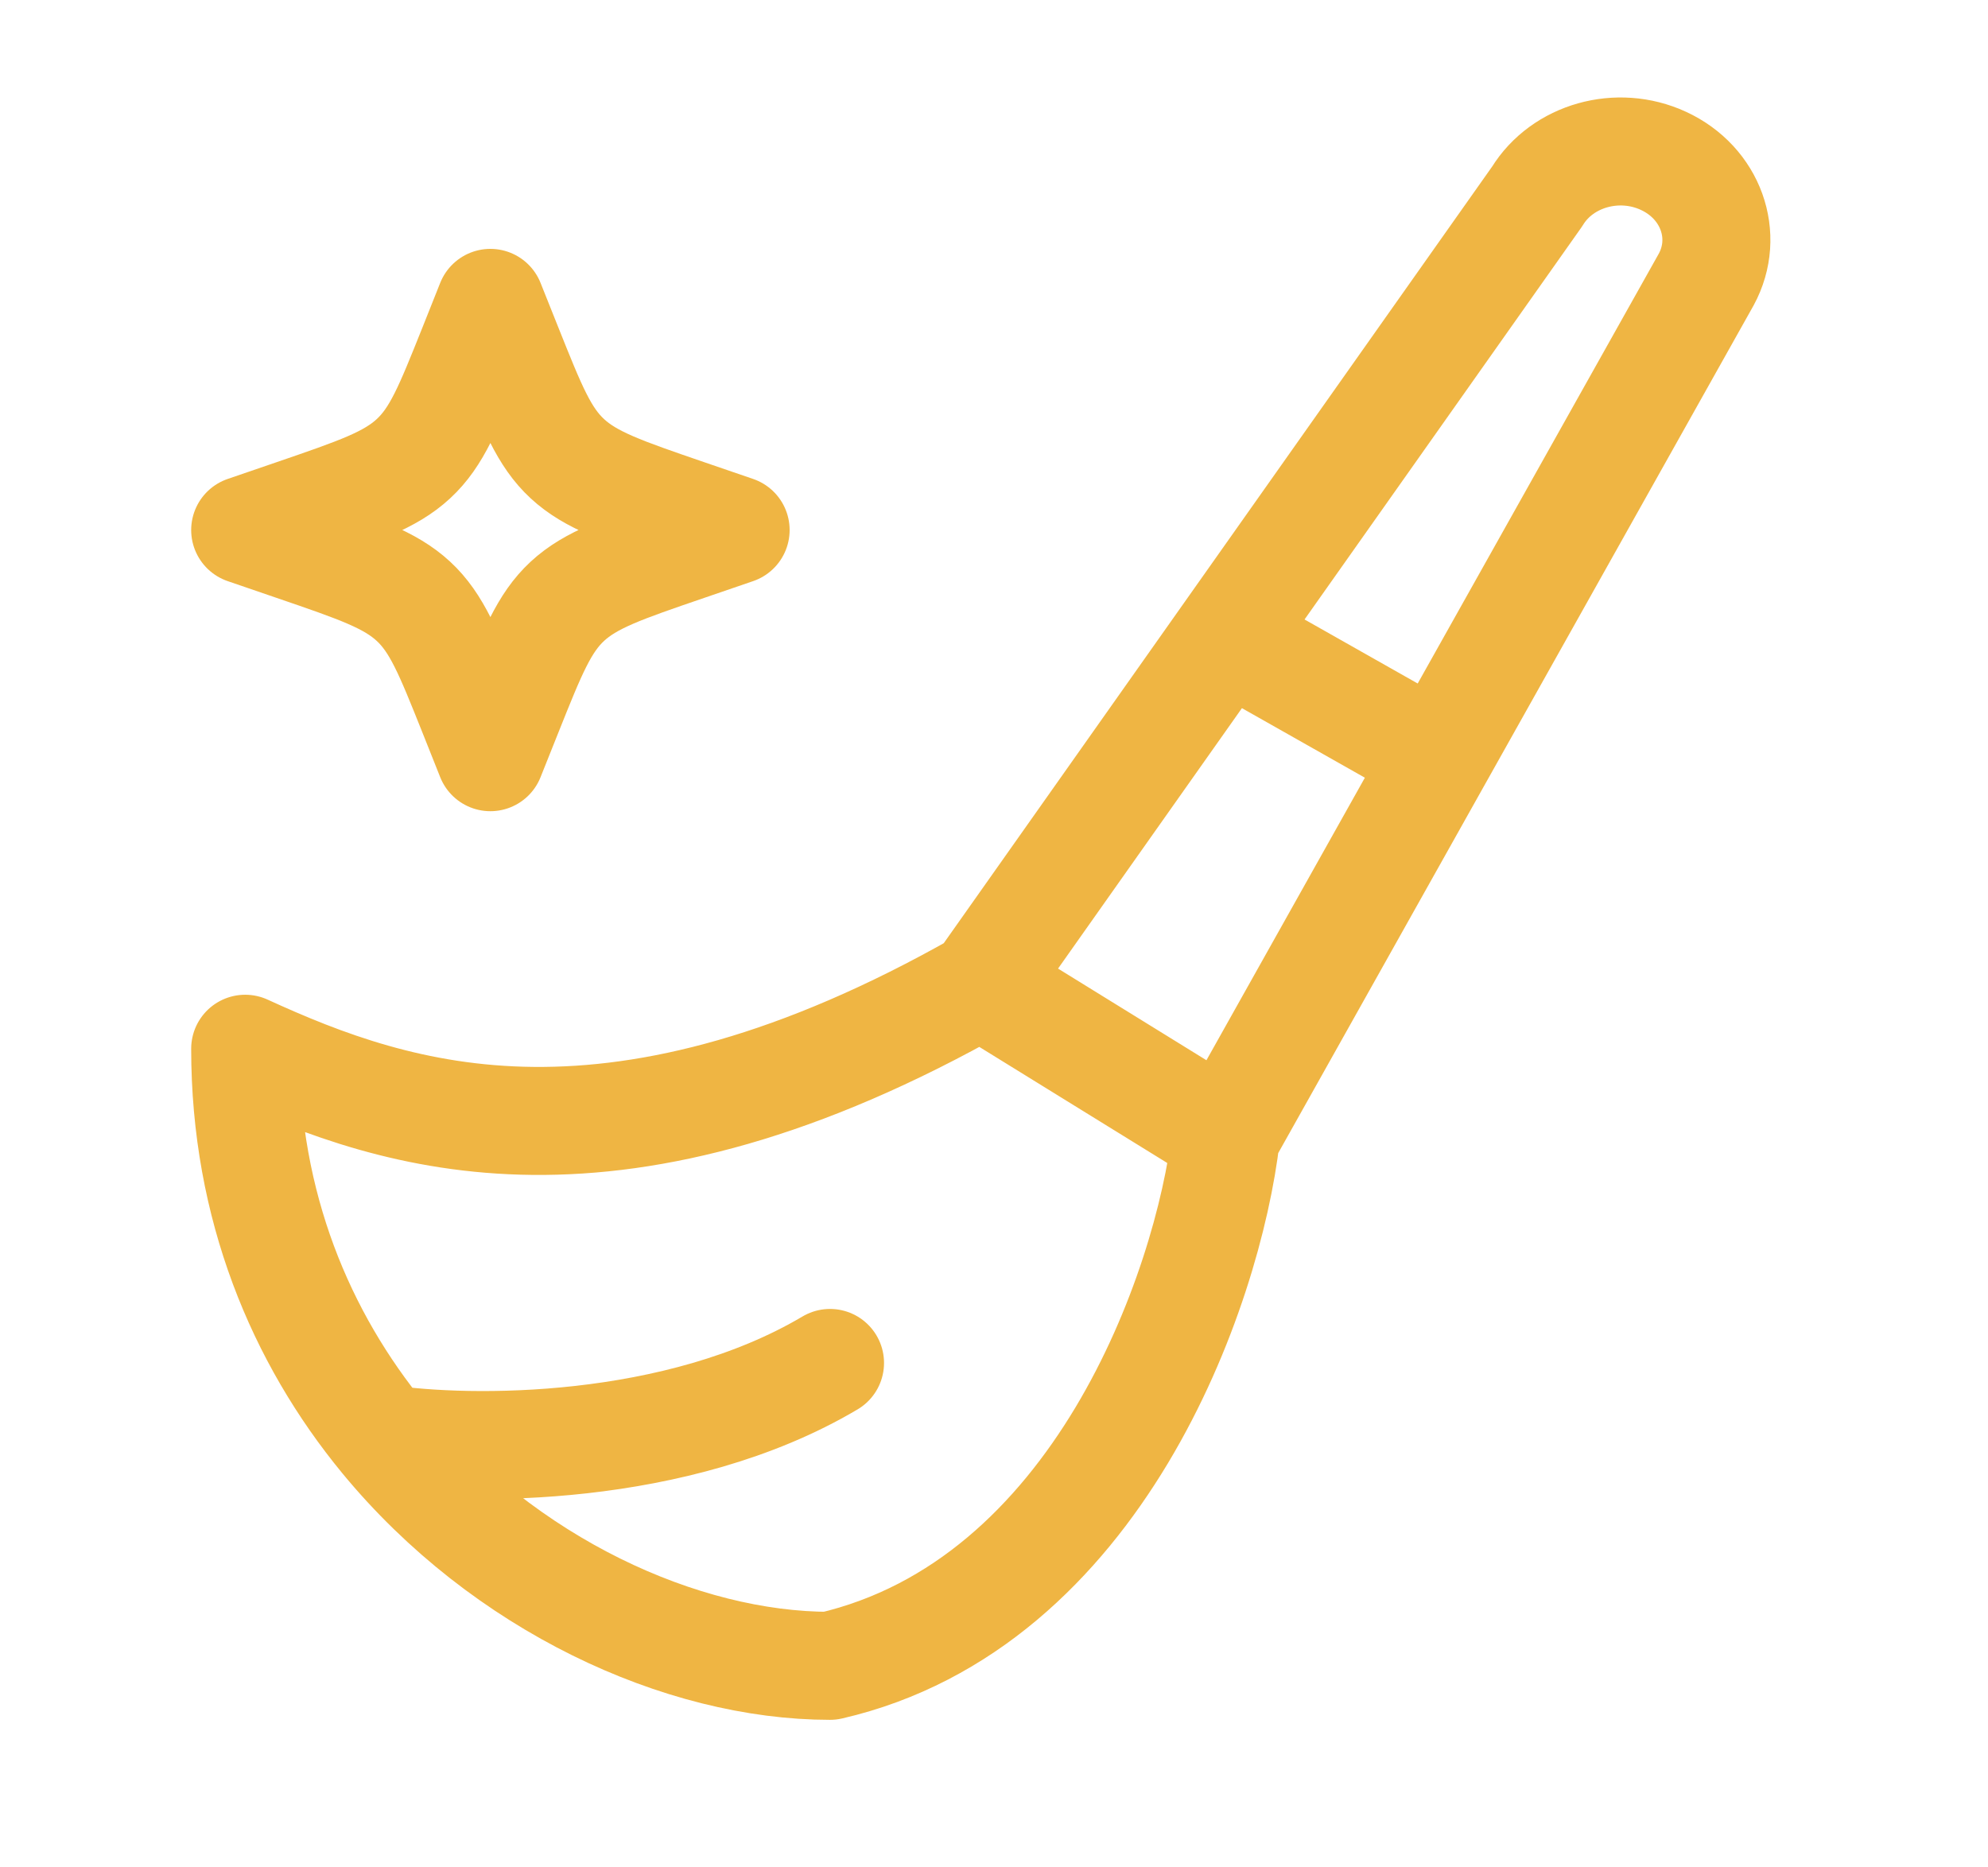 <svg width="33" height="31" viewBox="0 0 33 31" fill="none" xmlns="http://www.w3.org/2000/svg">
<path d="M16.281 16.341L20.351 18.855M16.281 16.341C10.203 19.792 6.623 18.579 4.07 17.41C4.07 20.023 4.995 22.21 6.371 23.883M16.281 16.341L20.351 10.576M20.351 18.855C20.054 21.416 18.217 26.629 13.778 27.654C11.316 27.654 8.368 26.308 6.371 23.883M20.351 18.855L23.875 12.57M23.875 12.57L28.323 4.639C28.716 3.914 28.398 3.032 27.612 2.67C26.855 2.32 25.934 2.58 25.517 3.26L20.351 10.576M23.875 12.57L20.351 10.576M6.371 23.883C7.78 24.092 11.234 24.134 13.778 22.626" stroke="#EFB543" stroke-width="1.793" stroke-linecap="round" stroke-linejoin="round"/>
<path d="M8.14 5.028L8.44 5.779C8.834 6.764 9.03 7.256 9.418 7.615C9.806 7.974 10.337 8.156 11.4 8.521L12.211 8.799L11.4 9.077C10.337 9.441 9.806 9.623 9.418 9.982C9.03 10.342 8.834 10.834 8.44 11.819L8.14 12.57L7.841 11.819C7.447 10.834 7.251 10.342 6.863 9.982C6.475 9.623 5.944 9.441 4.881 9.077L4.07 8.799L4.881 8.521C5.944 8.156 6.475 7.974 6.863 7.615C7.251 7.256 7.447 6.764 7.841 5.779L8.14 5.028Z" stroke="#EFB543" stroke-width="1.793" stroke-linejoin="round"/>
</svg>
